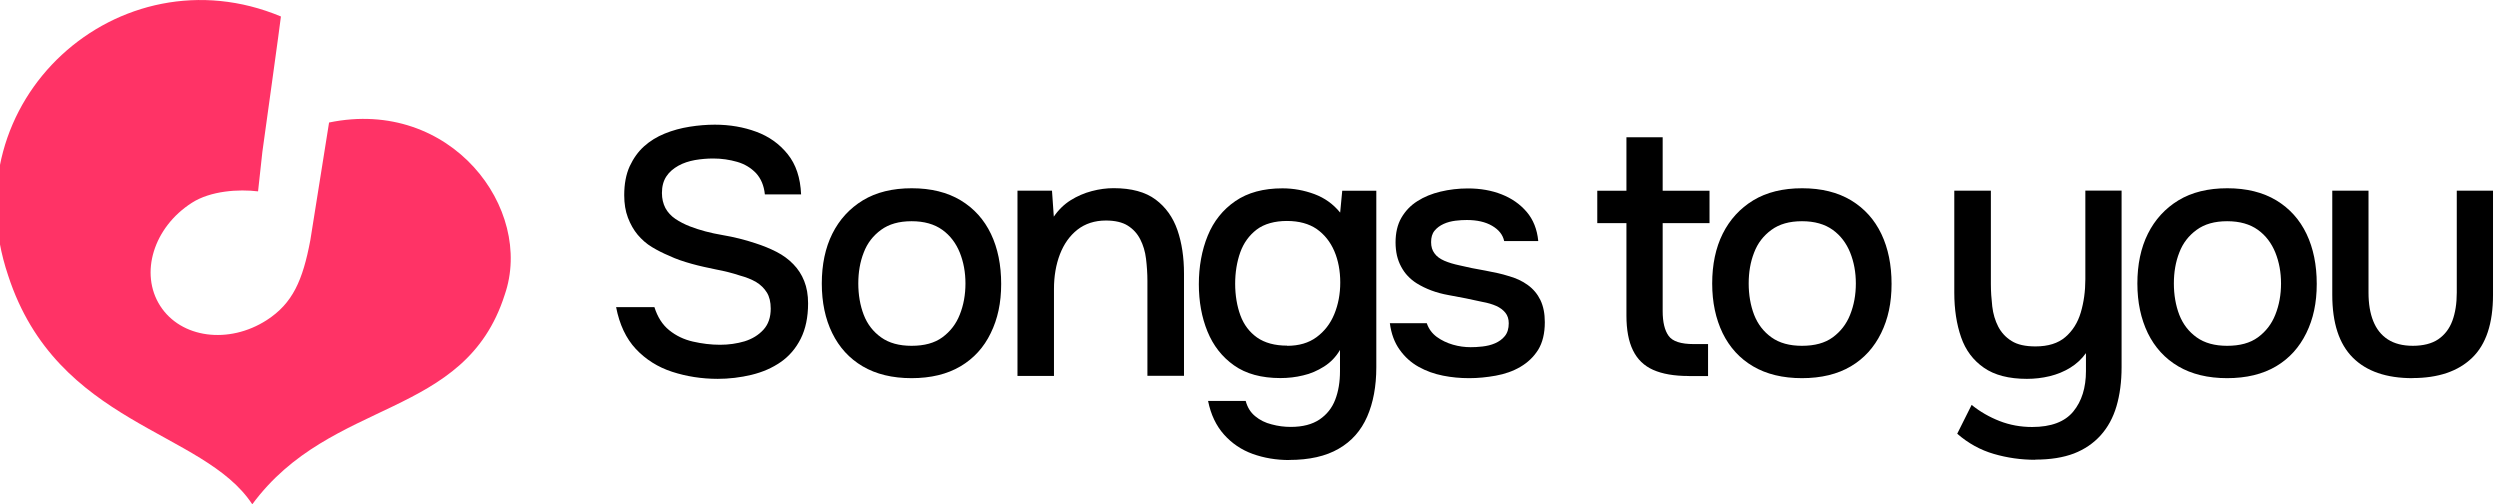 <?xml version="1.0" encoding="UTF-8"?> <svg xmlns="http://www.w3.org/2000/svg" id="_Слой_1" data-name=" Слой 1" viewBox="0 0 289.76 58.46"><defs><style> .cls-1 { fill: #f36; } </style></defs><path class="cls-1" d="M58.5,34.16c-4.62,14.5-20.08,11.85-29.26,24.29C23.58,49.8,6.62,49.34.95,31.95-5.92,11.59,13.85-5.92,32.56,1.91c.03.01-2.15,15.69-2.15,15.69l-.5,4.58c-2.23-.27-5.49-.08-7.68,1.33-4.43,2.84-6.07,8.17-3.67,11.93s7.95,4.5,12.36,1.66c3-1.94,4.17-4.59,5.05-9.27l2.17-13.63c14.13-2.92,23.8,10.01,20.36,19.96h0Z"></path><g><path d="M83.2,43.91c-1.87,0-3.64-.28-5.3-.82s-3.06-1.43-4.2-2.64c-1.14-1.22-1.9-2.84-2.29-4.85h4.44c.36,1.14.92,2.03,1.71,2.67.79.64,1.7,1.08,2.75,1.32,1.05.24,2.1.37,3.16.37,1,0,1.95-.14,2.83-.4.89-.28,1.61-.72,2.18-1.34.57-.62.85-1.44.85-2.45,0-.76-.15-1.39-.45-1.87-.3-.48-.71-.89-1.24-1.21-.53-.31-1.16-.56-1.9-.76-.84-.28-1.75-.51-2.71-.69-.97-.2-1.92-.4-2.85-.66s-1.82-.55-2.63-.94c-.68-.28-1.33-.61-1.98-1s-1.18-.87-1.66-1.43c-.46-.55-.84-1.22-1.13-1.98s-.43-1.63-.43-2.61c0-1.3.21-2.41.63-3.34.43-.92.98-1.7,1.67-2.32s1.49-1.11,2.4-1.48c.91-.37,1.86-.63,2.87-.79,1-.16,1.99-.24,2.93-.24,1.74,0,3.34.28,4.8.82,1.47.54,2.68,1.4,3.64,2.59s1.48,2.74,1.56,4.67h-4.2c-.1-1.03-.46-1.85-1.03-2.47-.59-.61-1.31-1.05-2.18-1.3s-1.79-.39-2.77-.39c-.71,0-1.41.06-2.12.18-.71.13-1.36.34-1.93.66s-1.05.72-1.39,1.24c-.34.52-.51,1.15-.51,1.92,0,.66.14,1.23.4,1.74.28.51.66.92,1.16,1.26.51.34,1.07.63,1.69.87,1.14.44,2.39.77,3.75,1s2.63.55,3.83.95c.87.28,1.69.61,2.45,1,.76.39,1.41.87,1.95,1.43.54.55.97,1.21,1.26,1.95.3.75.45,1.61.45,2.59,0,1.61-.29,2.97-.85,4.09-.57,1.13-1.34,2.03-2.32,2.71s-2.1,1.17-3.38,1.48-2.61.47-3.99.47h.03Z"></path><path d="M105.66,43.83c-2.23,0-4.12-.46-5.67-1.37-1.55-.91-2.72-2.2-3.53-3.85s-1.21-3.57-1.21-5.75.4-4.13,1.22-5.77,2-2.93,3.54-3.87c1.55-.94,3.44-1.4,5.67-1.4s4.12.47,5.67,1.4c1.55.94,2.71,2.23,3.51,3.9.79,1.66,1.18,3.59,1.18,5.79s-.4,4.05-1.21,5.7c-.8,1.66-1.97,2.94-3.51,3.85-1.54.91-3.43,1.37-5.69,1.37h.02ZM105.66,40.08c1.47,0,2.66-.32,3.56-.98s1.59-1.53,2.02-2.63c.44-1.1.66-2.3.66-3.61s-.22-2.49-.66-3.59c-.44-1.08-1.1-1.97-2.02-2.63s-2.1-1-3.56-1-2.62.33-3.54,1-1.6,1.54-2.01,2.63c-.43,1.09-.63,2.29-.63,3.59s.21,2.54.63,3.63,1.09,1.95,2.01,2.61,2.1.98,3.54.98Z"></path><path d="M117.93,43.58v-21.48h4l.21,3.01c.54-.79,1.2-1.43,1.95-1.9s1.57-.83,2.45-1.06c.87-.23,1.71-.34,2.53-.34,2.07,0,3.69.44,4.87,1.32s2.02,2.07,2.53,3.54c.51,1.48.76,3.16.76,5.03v11.86h-4.24v-11c0-.87-.06-1.72-.16-2.56s-.33-1.6-.67-2.26c-.34-.67-.83-1.2-1.45-1.59s-1.47-.59-2.53-.59c-1.3,0-2.4.36-3.3,1.06-.9.71-1.57,1.66-2.03,2.85-.46,1.2-.69,2.54-.69,4.03v10.07h-4.23Z"></path><path d="M149.43,53.32c-1.52,0-2.93-.24-4.24-.71-1.3-.47-2.41-1.22-3.32-2.24s-1.53-2.31-1.85-3.9h4.36c.2.74.55,1.32,1.1,1.77.54.45,1.18.77,1.92.95.74.2,1.47.29,2.2.29,1.39,0,2.49-.29,3.34-.86.84-.57,1.45-1.33,1.82-2.3s.55-2.06.55-3.28v-2.48c-.46.79-1.07,1.43-1.84,1.92-.76.48-1.57.84-2.43,1.03-.85.21-1.74.31-2.63.31-2.2,0-4-.49-5.38-1.47-1.39-.98-2.41-2.29-3.08-3.93-.67-1.64-1-3.47-1-5.48s.34-3.94,1.03-5.62c.69-1.69,1.76-3.02,3.2-4.01,1.44-.99,3.26-1.48,5.46-1.48,1.28,0,2.52.23,3.71.67,1.2.45,2.18,1.16,2.98,2.14l.24-2.53h3.95v20.46c0,2.21-.36,4.12-1.06,5.72-.71,1.62-1.8,2.86-3.3,3.72-1.49.87-3.41,1.3-5.75,1.3h.01ZM149.19,40.08c1.36,0,2.49-.33,3.4-1s1.6-1.55,2.06-2.67.69-2.33.69-3.67-.23-2.57-.69-3.64c-.46-1.07-1.14-1.92-2.03-2.55-.9-.62-2.06-.94-3.46-.94s-2.63.33-3.51,1c-.87.67-1.51,1.55-1.9,2.64-.39,1.1-.59,2.32-.59,3.64s.21,2.59.61,3.67c.4,1.09,1.06,1.94,1.93,2.56.89.62,2.05.94,3.48.94h0Z"></path><path d="M170.26,43.83c-1.01,0-2.01-.09-3.01-.29-1.01-.2-1.94-.53-2.82-1.02s-1.61-1.15-2.2-1.98c-.6-.83-.98-1.85-1.14-3.08h4.28c.22.66.61,1.18,1.16,1.59.55.4,1.18.7,1.87.9s1.38.29,2.06.29c.4,0,.86-.02,1.37-.08s.99-.17,1.45-.37.84-.47,1.14-.84c.3-.37.45-.86.45-1.48,0-.49-.13-.9-.39-1.22-.26-.32-.61-.59-1.06-.79s-.99-.36-1.61-.47c-1.22-.28-2.53-.54-3.93-.79-1.4-.25-2.63-.71-3.69-1.37-.38-.24-.72-.52-1.02-.84-.3-.31-.55-.67-.77-1.08-.22-.4-.38-.84-.49-1.3-.1-.46-.16-.97-.16-1.51,0-1.11.22-2.07.67-2.85s1.07-1.44,1.85-1.93c.79-.51,1.69-.87,2.69-1.11s2.07-.37,3.18-.37c1.44,0,2.75.23,3.91.69,1.17.46,2.14,1.14,2.9,2.03s1.21,2.02,1.34,3.38h-3.95c-.16-.74-.63-1.32-1.4-1.77-.77-.45-1.75-.67-2.92-.67-.4,0-.85.02-1.32.08-.47.06-.93.17-1.37.37s-.79.46-1.06.79c-.28.34-.4.78-.4,1.32s.13.95.39,1.3c.25.36.64.64,1.14.86.51.22,1.08.39,1.74.53.92.22,1.92.43,3,.61,1.07.2,1.95.39,2.63.61.9.24,1.67.6,2.3,1.06.64.46,1.13,1.05,1.47,1.75.34.71.51,1.56.51,2.56,0,1.3-.26,2.37-.77,3.2-.52.83-1.21,1.48-2.06,1.98s-1.8.83-2.85,1.02-2.07.29-3.08.29h-.01Z"></path><path d="M195.73,43.58c-1.69,0-3.06-.24-4.12-.71s-1.84-1.23-2.34-2.26c-.51-1.03-.76-2.38-.76-4.03v-10.72h-3.38v-3.75h3.38v-6.2h4.2v6.2h5.43v3.75h-5.43v10.2c0,1.28.23,2.23.69,2.87.46.64,1.43.95,2.9.95h1.67v3.71h-2.24.01Z"></path><path d="M208.86,43.83c-2.23,0-4.12-.46-5.67-1.37-1.55-.91-2.72-2.2-3.53-3.85-.8-1.66-1.21-3.57-1.21-5.75s.4-4.13,1.22-5.77c.82-1.64,2-2.93,3.54-3.87,1.55-.94,3.44-1.4,5.67-1.4s4.12.47,5.67,1.4c1.55.94,2.71,2.23,3.51,3.9.79,1.66,1.18,3.59,1.18,5.79s-.4,4.05-1.21,5.7-1.97,2.94-3.51,3.85c-1.54.91-3.43,1.37-5.69,1.37h.02ZM208.86,40.08c1.47,0,2.66-.32,3.56-.98s1.59-1.53,2.02-2.63c.44-1.1.66-2.3.66-3.61s-.22-2.49-.66-3.59c-.44-1.08-1.1-1.97-2.02-2.63s-2.1-1-3.56-1-2.62.33-3.54,1-1.6,1.54-2.01,2.63c-.43,1.09-.63,2.29-.63,3.59s.21,2.54.63,3.63c.43,1.09,1.09,1.95,2.01,2.61s2.1.98,3.54.98Z"></path><path d="M235.89,53.29c-1.66,0-3.26-.23-4.8-.68-1.55-.45-2.97-1.23-4.24-2.34l1.67-3.34c.98.79,2.06,1.41,3.24,1.87,1.18.46,2.44.69,3.77.69,2.2,0,3.79-.6,4.77-1.79s1.47-2.76,1.47-4.69v-2.08c-.49.68-1.09,1.24-1.82,1.69s-1.52.77-2.38.98c-.87.21-1.75.31-2.64.31-2.09,0-3.76-.43-4.99-1.29-1.24-.86-2.12-2.03-2.64-3.53s-.79-3.22-.79-5.17v-11.82h4.24v10.8c0,.87.06,1.74.16,2.61.1.87.34,1.66.69,2.34.36.69.87,1.25,1.55,1.67.68.43,1.6.63,2.77.63,1.47,0,2.62-.36,3.46-1.08.84-.72,1.44-1.67,1.79-2.85s.53-2.47.53-3.85v-10.28h4.2v20.46c0,1.69-.2,3.2-.59,4.53s-1.01,2.46-1.84,3.38-1.86,1.62-3.09,2.1c-1.24.47-2.72.71-4.46.71h-.02Z"></path><path d="M258.14,43.83c-2.23,0-4.12-.46-5.67-1.37-1.55-.91-2.72-2.2-3.53-3.85-.8-1.66-1.21-3.57-1.21-5.75s.4-4.13,1.22-5.77c.82-1.64,2-2.93,3.54-3.87,1.55-.94,3.44-1.4,5.67-1.4s4.12.47,5.67,1.4c1.55.94,2.71,2.23,3.51,3.9.79,1.66,1.18,3.59,1.18,5.79s-.4,4.05-1.21,5.7-1.97,2.94-3.51,3.85c-1.54.91-3.43,1.37-5.69,1.37h.02ZM258.14,40.08c1.47,0,2.66-.32,3.56-.98s1.59-1.53,2.02-2.63c.44-1.1.66-2.3.66-3.61s-.22-2.49-.66-3.59c-.44-1.08-1.1-1.97-2.02-2.63s-2.1-1-3.56-1-2.62.33-3.54,1-1.6,1.54-2.01,2.63c-.43,1.09-.63,2.29-.63,3.59s.21,2.54.63,3.63c.43,1.09,1.09,1.95,2.01,2.61s2.1.98,3.54.98Z"></path><path d="M279.61,43.83c-3.01,0-5.32-.79-6.91-2.38s-2.38-4.01-2.38-7.28v-12.07h4.2v11.82c0,1.28.18,2.38.55,3.3s.93,1.63,1.69,2.12,1.72.74,2.9.74,2.21-.25,2.95-.76,1.29-1.22,1.63-2.14c.34-.92.51-2.01.51-3.26v-11.82h4.2v12.07c0,3.31-.8,5.75-2.43,7.31-1.62,1.56-3.92,2.34-6.91,2.34h0Z"></path></g></svg> 